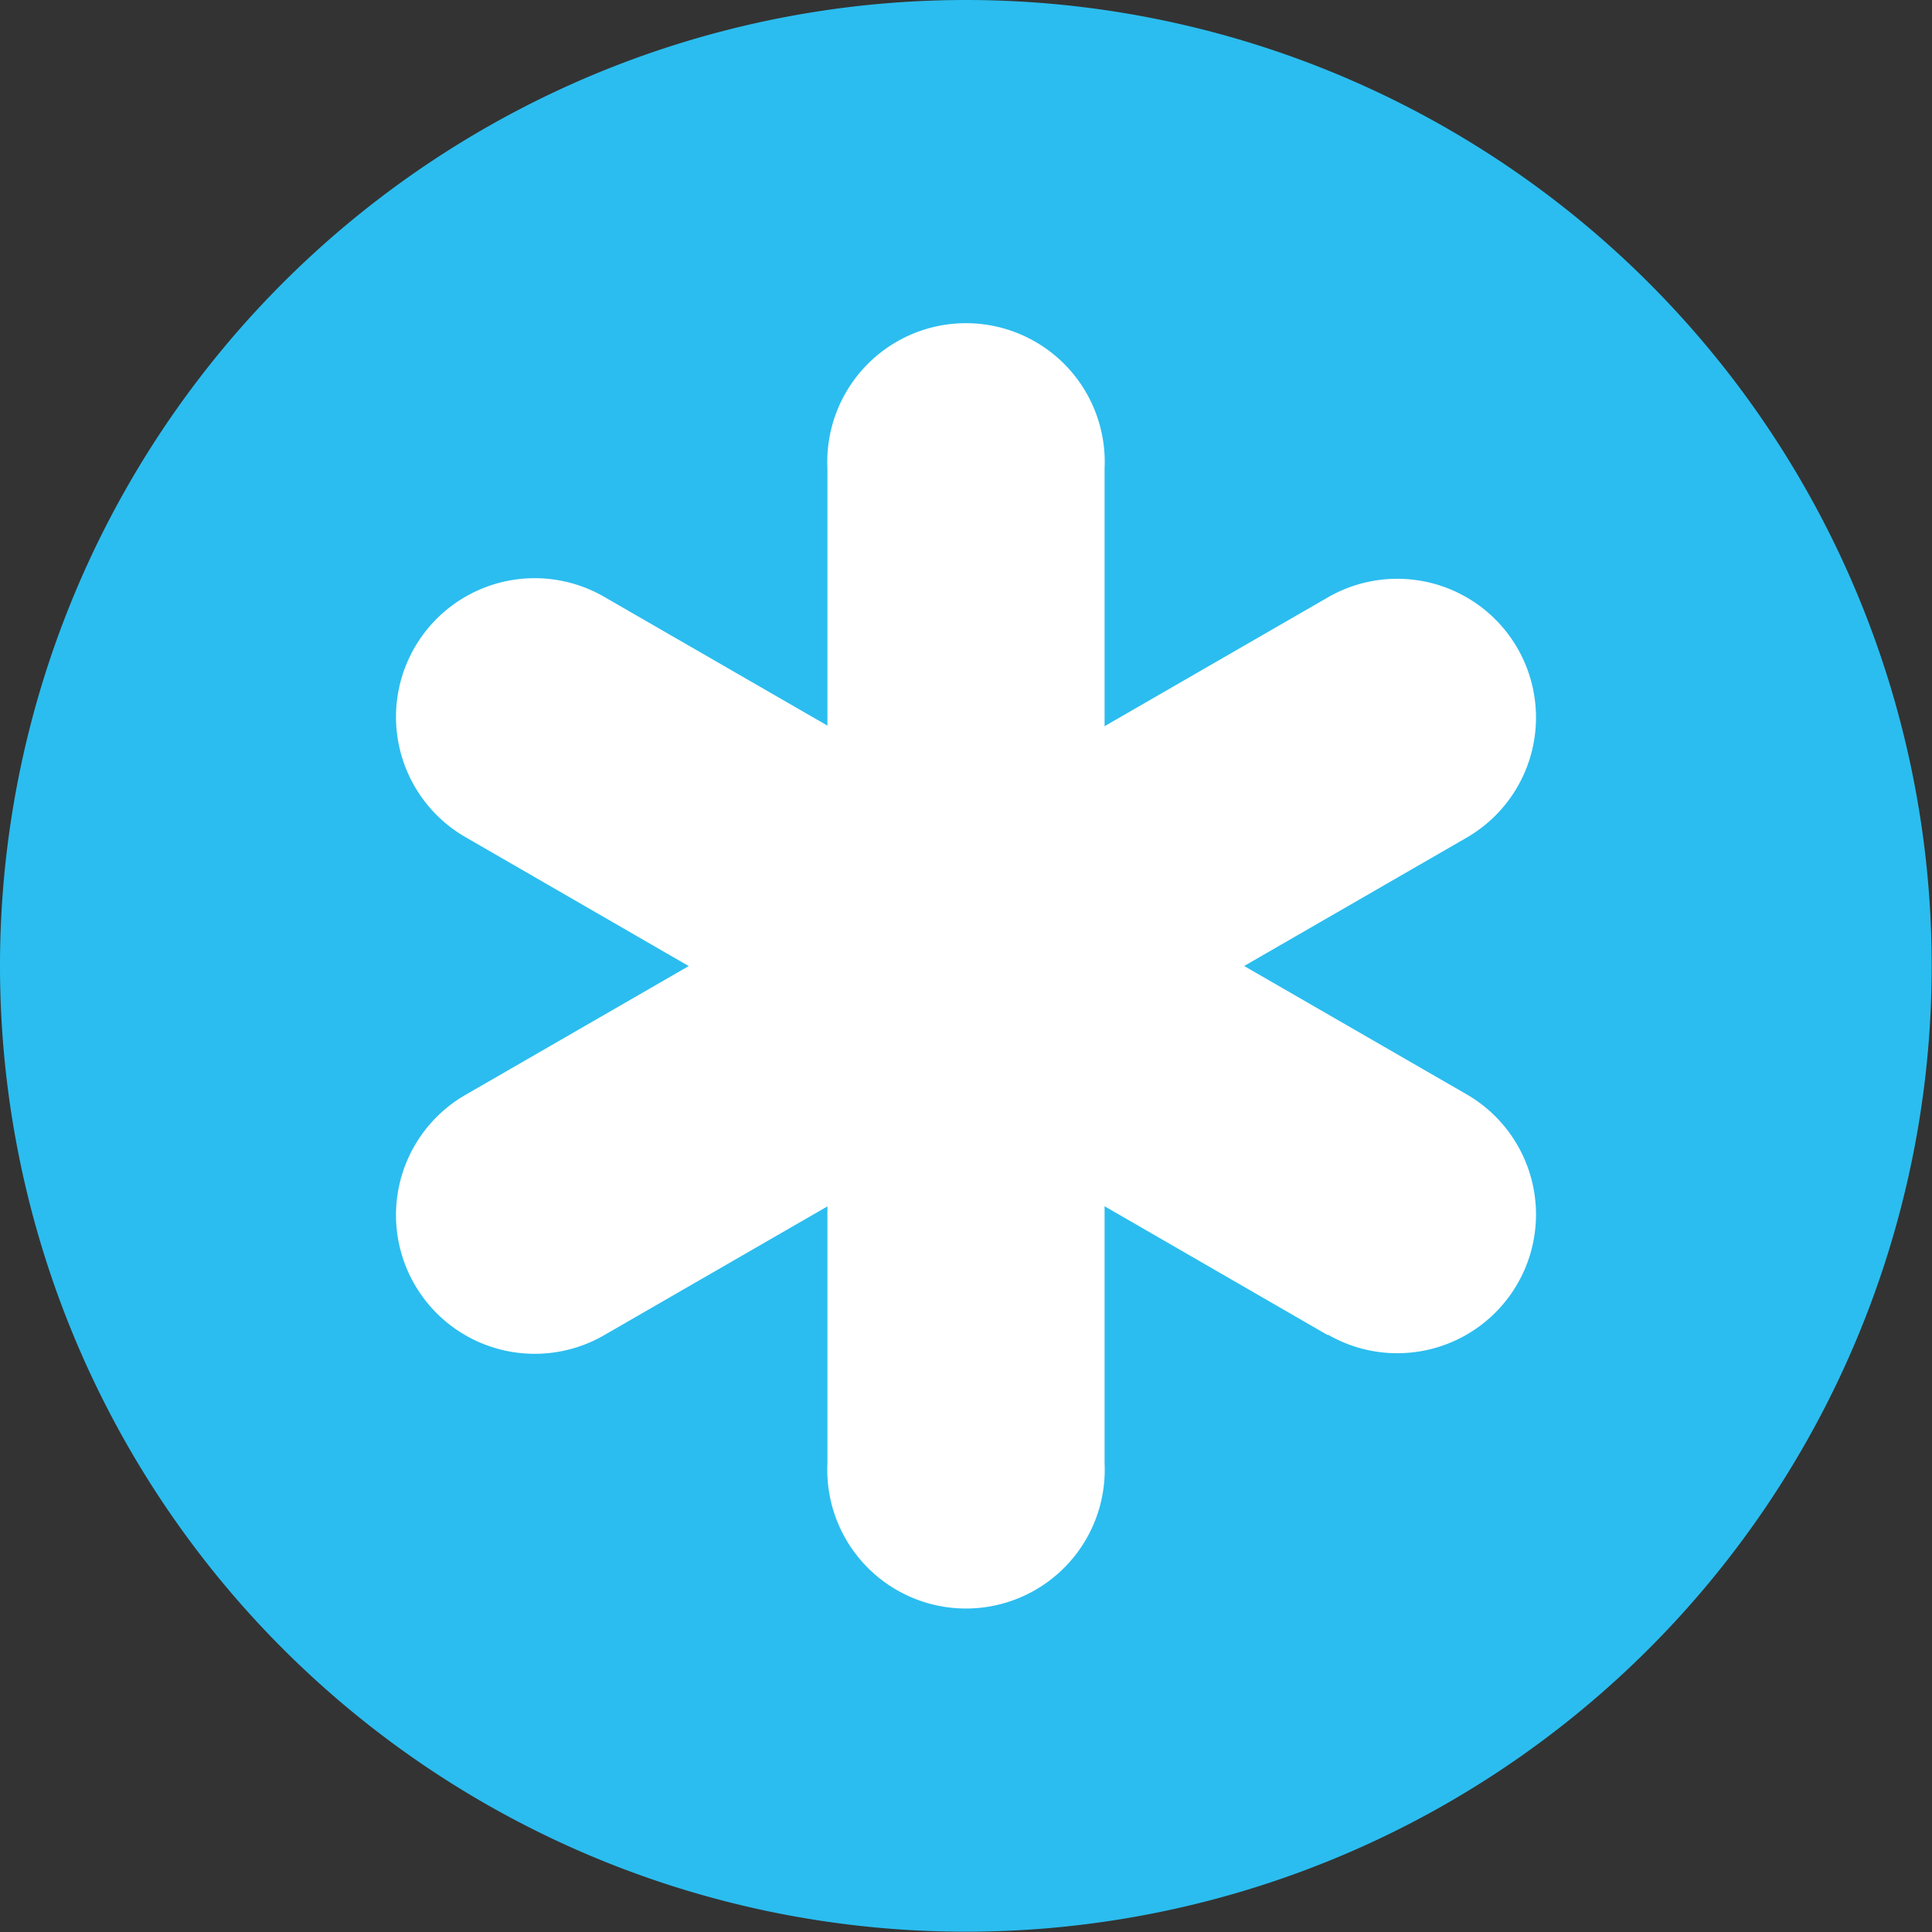 <svg id="Capa_1" data-name="Capa 1" xmlns="http://www.w3.org/2000/svg" xmlns:xlink="http://www.w3.org/1999/xlink" viewBox="0 0 66.01 66.01"><rect x="0" y="0" width="66.01" height="66.01" fill="#333333" stroke="none"/><defs><style>.cls-1{fill:none;}.cls-2{clip-path:url(#clip-path);}.cls-3{fill:#2bbdef;}.cls-4{fill:#fff;}</style><clipPath id="clip-path" transform="translate(0 0)"><rect class="cls-1" width="66.01" height="66.01"/></clipPath></defs><title>asterisco</title><g class="cls-2"><path class="cls-3" d="M66,33A33,33,0,1,1,33,0,33,33,0,0,1,66,33" transform="translate(0 0)"/><path class="cls-4" d="M20.64,45.62l29.47-17a4.74,4.74,0,0,0-4.74-8.21l-29.47,17a4.74,4.74,0,1,0,4.74,8.21" transform="translate(0 0)"/><path class="cls-4" d="M45.37,45.62,15.9,28.6a4.74,4.74,0,1,1,4.74-8.21l29.47,17a4.74,4.74,0,0,1-4.74,8.21" transform="translate(0 0)"/><path class="cls-4" d="M37.74,50V16a4.74,4.74,0,1,0-9.47,0V50a4.74,4.74,0,1,0,9.47,0" transform="translate(0 0)"/></g></svg>